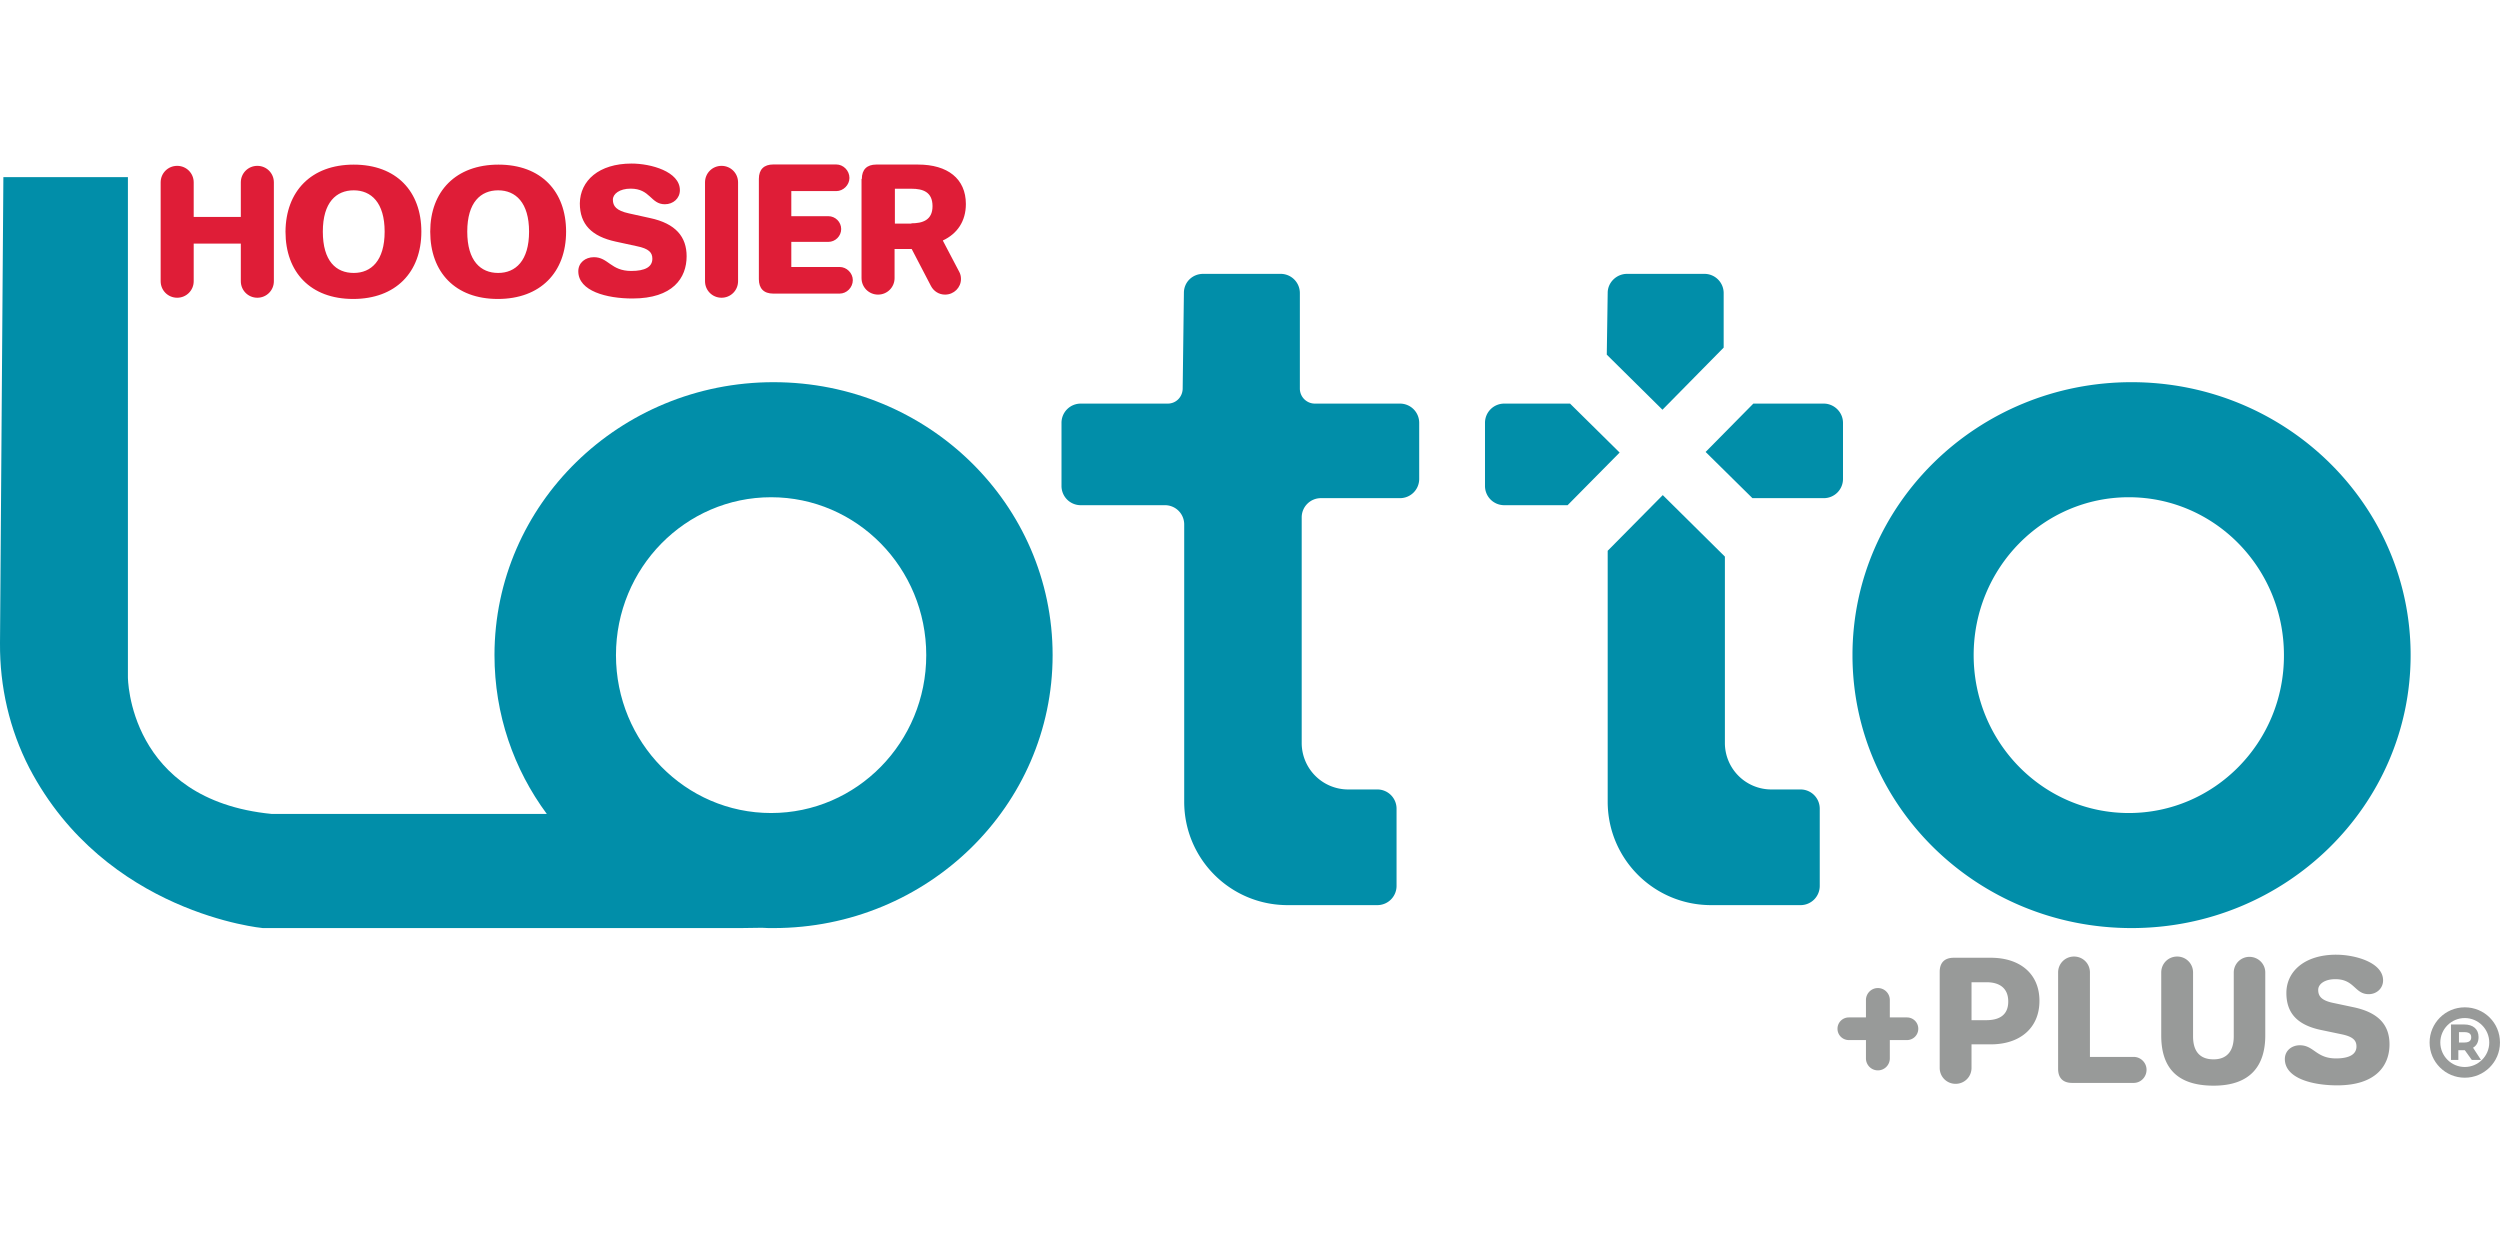 <svg xmlns="http://www.w3.org/2000/svg" viewBox="0 0 529.17 264.58"><g fill="#df1d37"><path d="M34.005 38.602c0-1.943 1.554-3.497 3.497-3.497S41 36.659 41 38.602v7.32h9.974v-7.32c0-1.943 1.555-3.497 3.498-3.497s3.497 1.554 3.497 3.497v20.92c0 1.944-1.554 3.498-3.497 3.498s-3.498-1.554-3.498-3.497v-7.967H41v7.967c0 1.943-1.555 3.497-3.498 3.497s-3.497-1.554-3.497-3.497zM74.874 34.846c9.003 0 14.314 5.635 14.314 14.184 0 8.614-5.44 14.25-14.443 14.25S60.43 57.643 60.43 49.03c.064-8.55 5.44-14.184 14.443-14.184zm0 22.928c3.692 0 6.542-2.59 6.542-8.744s-2.85-8.744-6.542-8.744-6.542 2.526-6.542 8.744 2.785 8.744 6.542 8.744zM105.51 34.846c9.003 0 14.314 5.635 14.314 14.184 0 8.614-5.44 14.25-14.444 14.25s-14.314-5.636-14.314-14.25c0-8.55 5.44-14.184 14.444-14.184zm-.065 22.928c3.692 0 6.542-2.59 6.542-8.744s-2.85-8.744-6.542-8.744-6.542 2.526-6.542 8.744 2.85 8.744 6.542 8.744zM149.229 38.602c0-1.943 1.554-3.497 3.497-3.497s3.498 1.554 3.498 3.497v20.92c0 1.944-1.555 3.498-3.498 3.498s-3.497-1.554-3.497-3.497zM133.678 34.619c4.08 0 10.233 1.684 10.233 5.635 0 1.749-1.425 2.98-3.173 2.98-3.044 0-3.044-3.304-7.254-3.304-2.332 0-3.757 1.101-3.757 2.332 0 1.36.712 2.331 3.433 2.914l4.404.972c5.505 1.166 7.772 4.015 7.772 8.096 0 4.599-2.914 8.938-11.464 8.938-5.44 0-11.464-1.554-11.464-5.764 0-1.814 1.49-2.98 3.303-2.98 3.044 0 3.563 2.915 7.902 2.915 2.915 0 4.47-.842 4.47-2.59 0-1.296-.713-2.138-3.304-2.656l-4.47-.972c-5.051-1.101-7.577-3.627-7.577-8.096.065-4.793 4.016-8.42 10.946-8.42zM160.628 37.857c0-2.007 1.101-3.044 3.044-3.044h13.343c1.49 0 2.785 1.296 2.785 2.85 0 1.49-1.296 2.785-2.785 2.785h-9.521v5.311h7.837c1.49 0 2.72 1.23 2.72 2.72s-1.23 2.72-2.72 2.72h-7.837v5.312h10.233c1.49 0 2.785 1.295 2.785 2.785 0 1.554-1.295 2.85-2.785 2.85h-14.055c-2.007 0-3.044-1.101-3.044-3.044zM182.423 37.877c0-2.008 1.101-3.044 3.044-3.044h8.873c6.218 0 10.104 2.979 10.104 8.355 0 3.627-1.813 6.282-4.857 7.707v.065l3.433 6.542c.259.453.388.971.388 1.554 0 1.814-1.49 3.303-3.368 3.303-1.295 0-2.396-.712-2.98-1.813l-4.08-7.837h-3.627v6.153c0 1.943-1.554 3.497-3.497 3.497s-3.498-1.554-3.498-3.497V37.877zm10.493 9.391c2.331 0 4.469-.647 4.469-3.627 0-3.044-2.073-3.692-4.47-3.692h-3.497v7.384h3.498z"/></g><g fill="#989a99"><path d="M391.335 215.357h3.627v-3.692c0-1.36 1.102-2.526 2.526-2.526s2.526 1.166 2.526 2.526v3.692h3.628c1.295 0 2.396 1.036 2.396 2.396s-1.101 2.397-2.396 2.397h-3.628v3.886c0 1.36-1.1 2.526-2.526 2.526s-2.526-1.166-2.526-2.526v-3.886h-3.627c-1.295 0-2.396-1.037-2.396-2.397s1.101-2.396 2.396-2.396zM410.572 205.706c0-1.943 1.036-2.98 2.98-2.98h7.836c6.088 0 10.298 3.304 10.298 9.133 0 5.7-4.08 9.197-10.298 9.197h-4.08v4.988c0 1.878-1.49 3.368-3.368 3.368s-3.368-1.49-3.368-3.368zm9.845 10.234c2.72 0 4.663-1.037 4.663-3.951s-1.943-4.08-4.599-4.08h-3.173v8.03zM435.637 205.836c0-1.879 1.49-3.368 3.368-3.368s3.368 1.49 3.368 3.368v17.876h9.262c1.49 0 2.72 1.23 2.72 2.72 0 1.555-1.23 2.785-2.72 2.785h-13.018c-1.943 0-2.98-1.036-2.98-2.979zM457.465 205.836c0-1.879 1.49-3.368 3.368-3.368s3.368 1.49 3.368 3.368v13.537c0 2.914 1.23 4.857 4.339 4.857 3.044 0 4.275-2.008 4.275-4.857v-13.537a3.317 3.317 0 0 1 3.303-3.303c1.878 0 3.368 1.49 3.368 3.303v13.342c0 6.088-2.85 10.622-10.946 10.622-8.355 0-11.075-4.469-11.075-10.622zM494.512 202.08c3.951 0 9.91 1.618 9.91 5.44 0 1.684-1.36 2.914-3.044 2.914-2.98 0-2.98-3.173-7.06-3.173-2.267 0-3.627 1.036-3.627 2.267 0 1.295.648 2.267 3.303 2.785l4.275.906c5.376 1.166 7.513 3.887 7.513 7.837 0 4.47-2.85 8.68-11.075 8.68-5.247 0-11.076-1.49-11.076-5.57 0-1.75 1.425-2.915 3.174-2.915 2.98 0 3.433 2.785 7.643 2.785 2.785 0 4.34-.842 4.34-2.526 0-1.23-.649-2.073-3.175-2.59l-4.339-.908c-4.922-1.036-7.319-3.497-7.319-7.837 0-4.534 3.821-8.096 10.557-8.096z"/></g><path fill="#018ea9" d="M451.182 80.896c-32.579 0-59.07 25.843-59.07 57.774s26.426 57.774 59.07 57.774c32.579 0 59.07-25.843 59.07-57.774s-26.491-57.774-59.07-57.774zm-.583 91.195c-18.135 0-32.838-14.962-32.838-33.42s14.703-33.421 32.838-33.421 32.838 14.961 32.838 33.42c.065 18.46-14.703 33.421-32.838 33.421zM254.673 57.968h16.386a4.063 4.063 0 0 1 4.08 4.08v20.209a3.179 3.179 0 0 0 3.174 3.173h18.006a4.063 4.063 0 0 1 4.08 4.08v11.853a4.063 4.063 0 0 1-4.08 4.08h-16.71a4.063 4.063 0 0 0-4.08 4.081v47.735a9.84 9.84 0 0 0 9.844 9.845h6.153a4.063 4.063 0 0 1 4.08 4.08v16.322a4.063 4.063 0 0 1-4.08 4.08H272.55c-12.112 0-21.892-9.78-21.892-21.891v-58.681a4.063 4.063 0 0 0-4.08-4.08h-17.812a4.063 4.063 0 0 1-4.08-4.08V89.51a4.063 4.063 0 0 1 4.08-4.08h18.395c1.748 0 3.109-1.36 3.173-3.11l.26-20.337c0-2.267 1.813-4.016 4.08-4.016z"/><g fill="#018ea9"><path d="M332.33 85.43h-13.924a4.063 4.063 0 0 0-4.08 4.08v13.343a4.063 4.063 0 0 0 4.08 4.08h13.407l11.01-11.14zM364.845 73.577V62.05a4.063 4.063 0 0 0-4.08-4.08h-16.387c-2.202 0-4.08 1.813-4.08 4.015l-.195 13.083 11.788 11.659zM340.297 116.584v53.11c0 12.112 9.78 21.893 21.892 21.893h18.913a4.063 4.063 0 0 0 4.08-4.08v-16.323a4.063 4.063 0 0 0-4.08-4.08h-6.153a9.84 9.84 0 0 1-9.845-9.845v-39.444l-13.148-13.019zM386.024 85.43h-14.897l-10.103 10.234 9.91 9.78h15.09a4.063 4.063 0 0 0 4.08-4.08V89.51c0-2.267-1.878-4.08-4.08-4.08z"/></g><path fill="#989a99" d="M523.464 221.769c.777-.453 1.166-1.23 1.166-2.267 0-1.684-1.166-2.655-3.044-2.655H518.8v7.513h1.554v-2.073H521.715l1.49 2.073h1.943zm-1.813-1.101h-1.166v-2.202h1.166c1.425 0 1.425.842 1.425 1.1s0 1.102-1.425 1.102z"/><path fill="#989a99" d="M521.715 228.116c-4.08 0-7.448-3.303-7.448-7.448 0-4.08 3.303-7.449 7.448-7.449s7.449 3.304 7.449 7.449-3.368 7.448-7.449 7.448zm0-12.63c-2.85 0-5.181 2.332-5.181 5.182s2.332 5.181 5.181 5.181 5.182-2.331 5.182-5.181-2.332-5.182-5.182-5.182z"/><path fill="#018ea9" d="M163.737 80.896c-32.579 0-59.07 25.843-59.07 57.774 0 12.566 4.081 24.16 11.076 33.615H57.516c-30.441-2.979-30.441-28.951-30.441-28.951V37.5H.714L0 136.144c-.065 9.198 2.008 18.265 6.218 26.426 16.127 30.83 49.419 33.874 49.419 33.874h101.04l4.598-.064c.842.064 1.62.064 2.461.064 32.579 0 59.07-25.843 59.07-57.774s-26.426-57.774-59.07-57.774zm-.518 91.195c-18.135 0-32.838-14.962-32.838-33.42s14.703-33.421 32.838-33.421 32.838 14.961 32.838 33.42-14.703 33.421-32.838 33.421z"/><title>Hoosier Lotto at Indiana Hoosier Lottery</title></svg>